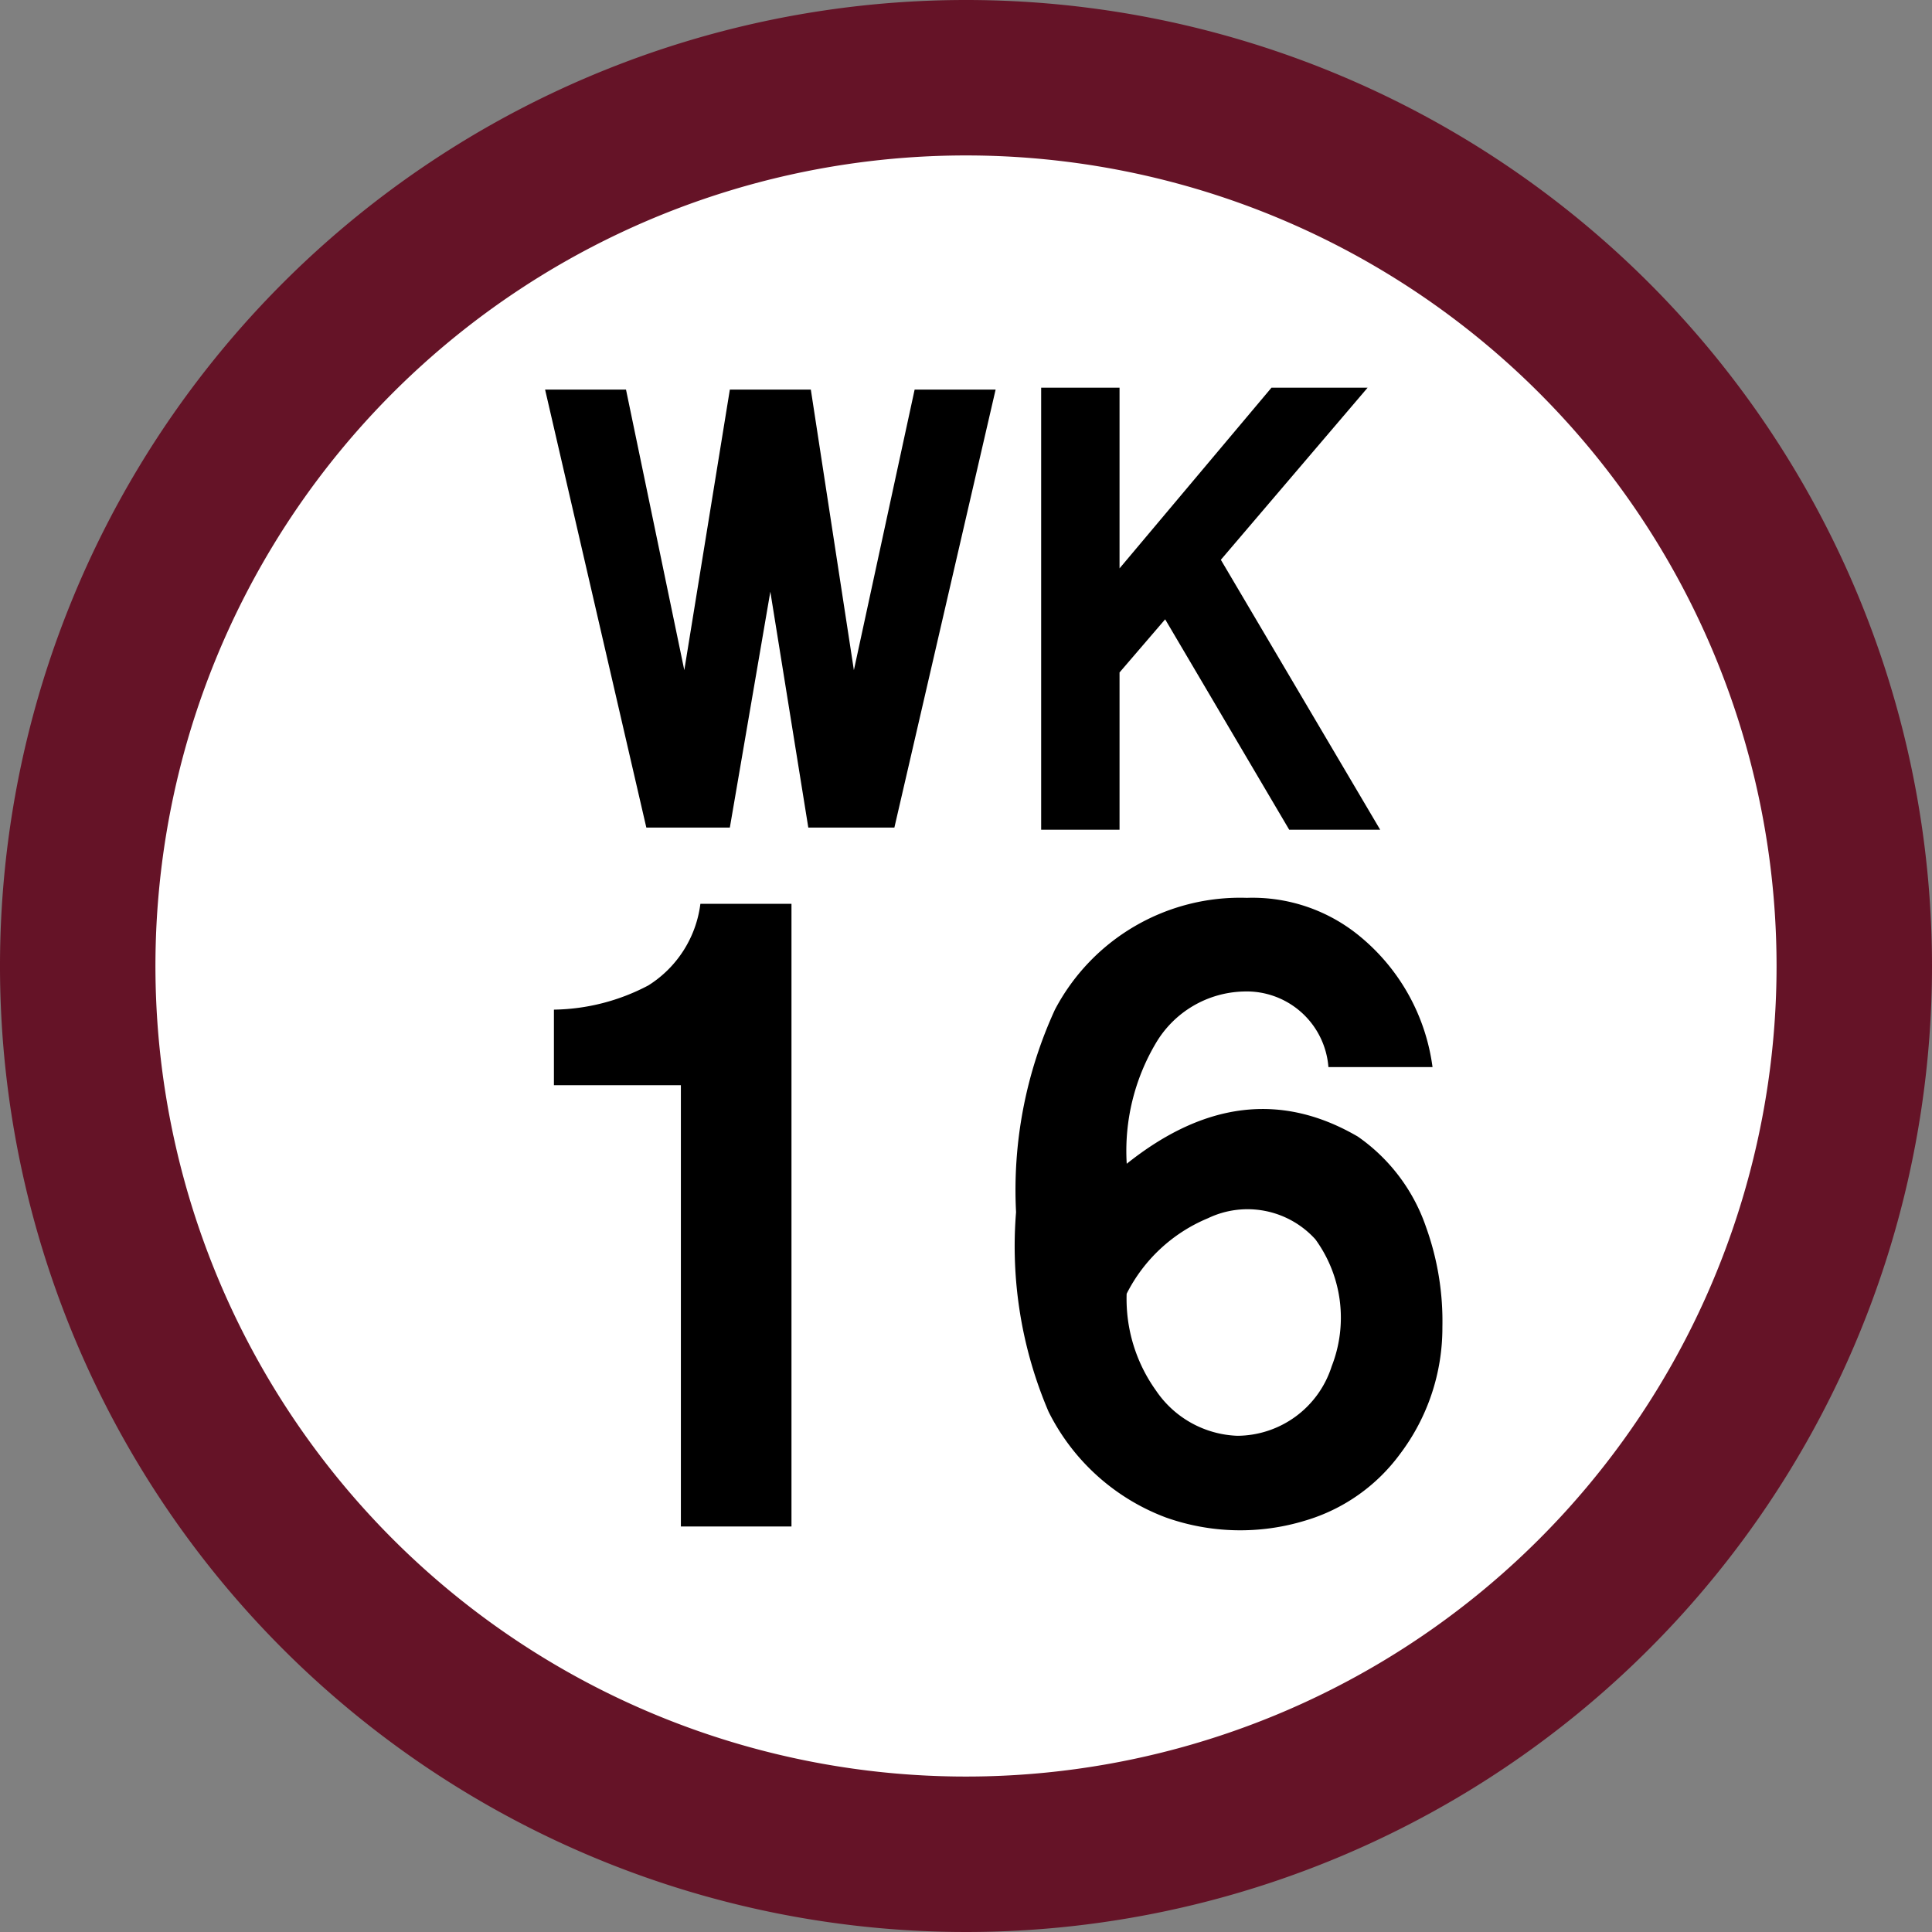 <svg xmlns="http://www.w3.org/2000/svg" viewBox="0 0 49.716 49.717"><rect x="0" y="0" width="49.716" height="49.717" fill="#808080" stroke="none"/><defs><style>.cls-1{fill:#fff;stroke:#651327;stroke-width:4px;}</style></defs><g id="station"><g id="wk"><path class="cls-1" d="M48.007,25.232A22.858,22.858,0,1,1,25.149,2.374,22.86,22.86,0,0,1,48.007,25.232Z" transform="translate(-0.291 -0.374)"/><path d="M14.318,10.4H16.4l1.5,7.219L19.072,10.4h2.084l1.108,7.219L23.827,10.4h2.084L23.306,21.67H21.091l-.977-6.07-1.042,6.07H16.923Z" transform="translate(-0.291 -0.374)"/><path d="M27.083,21.725V10.35H29.1V15L33.01,10.35h2.474l-3.777,4.429,4.1,6.946H33.466l-3.192-5.414L29.1,17.678v4.047Z" transform="translate(-0.291 -0.374)"/><path d="M14.545,28.3V26.355a5.362,5.362,0,0,0,2.429-.623,2.908,2.908,0,0,0,1.34-2.1h2.344V39.655H17.812V28.3Z" transform="translate(-0.291 -0.374)"/><path d="M37.154,27.833H34.475A2.109,2.109,0,0,0,32.3,25.888a2.7,2.7,0,0,0-2.261,1.322,5.435,5.435,0,0,0-.754,3.111q3.015-2.409,5.946-.7a4.679,4.679,0,0,1,1.758,2.334,7.147,7.147,0,0,1,.419,2.566,5.383,5.383,0,0,1-1.089,3.267A4.661,4.661,0,0,1,33.889,39.5a5.718,5.718,0,0,1-3.6-.078A5.549,5.549,0,0,1,27.273,36.7a10.832,10.832,0,0,1-.836-5.133,11.128,11.128,0,0,1,1-5.211,5.384,5.384,0,0,1,4.941-2.878,4.337,4.337,0,0,1,2.931,1.011A5.244,5.244,0,0,1,37.154,27.833Zm-5.023,9.488a2.562,2.562,0,0,0,2.428-1.788,3.428,3.428,0,0,0-.419-3.267,2.354,2.354,0,0,0-2.763-.544,4.108,4.108,0,0,0-2.094,1.944,4.045,4.045,0,0,0,.754,2.489A2.643,2.643,0,0,0,32.131,37.321Z" transform="translate(-0.291 -0.374)"/></g></g></svg>